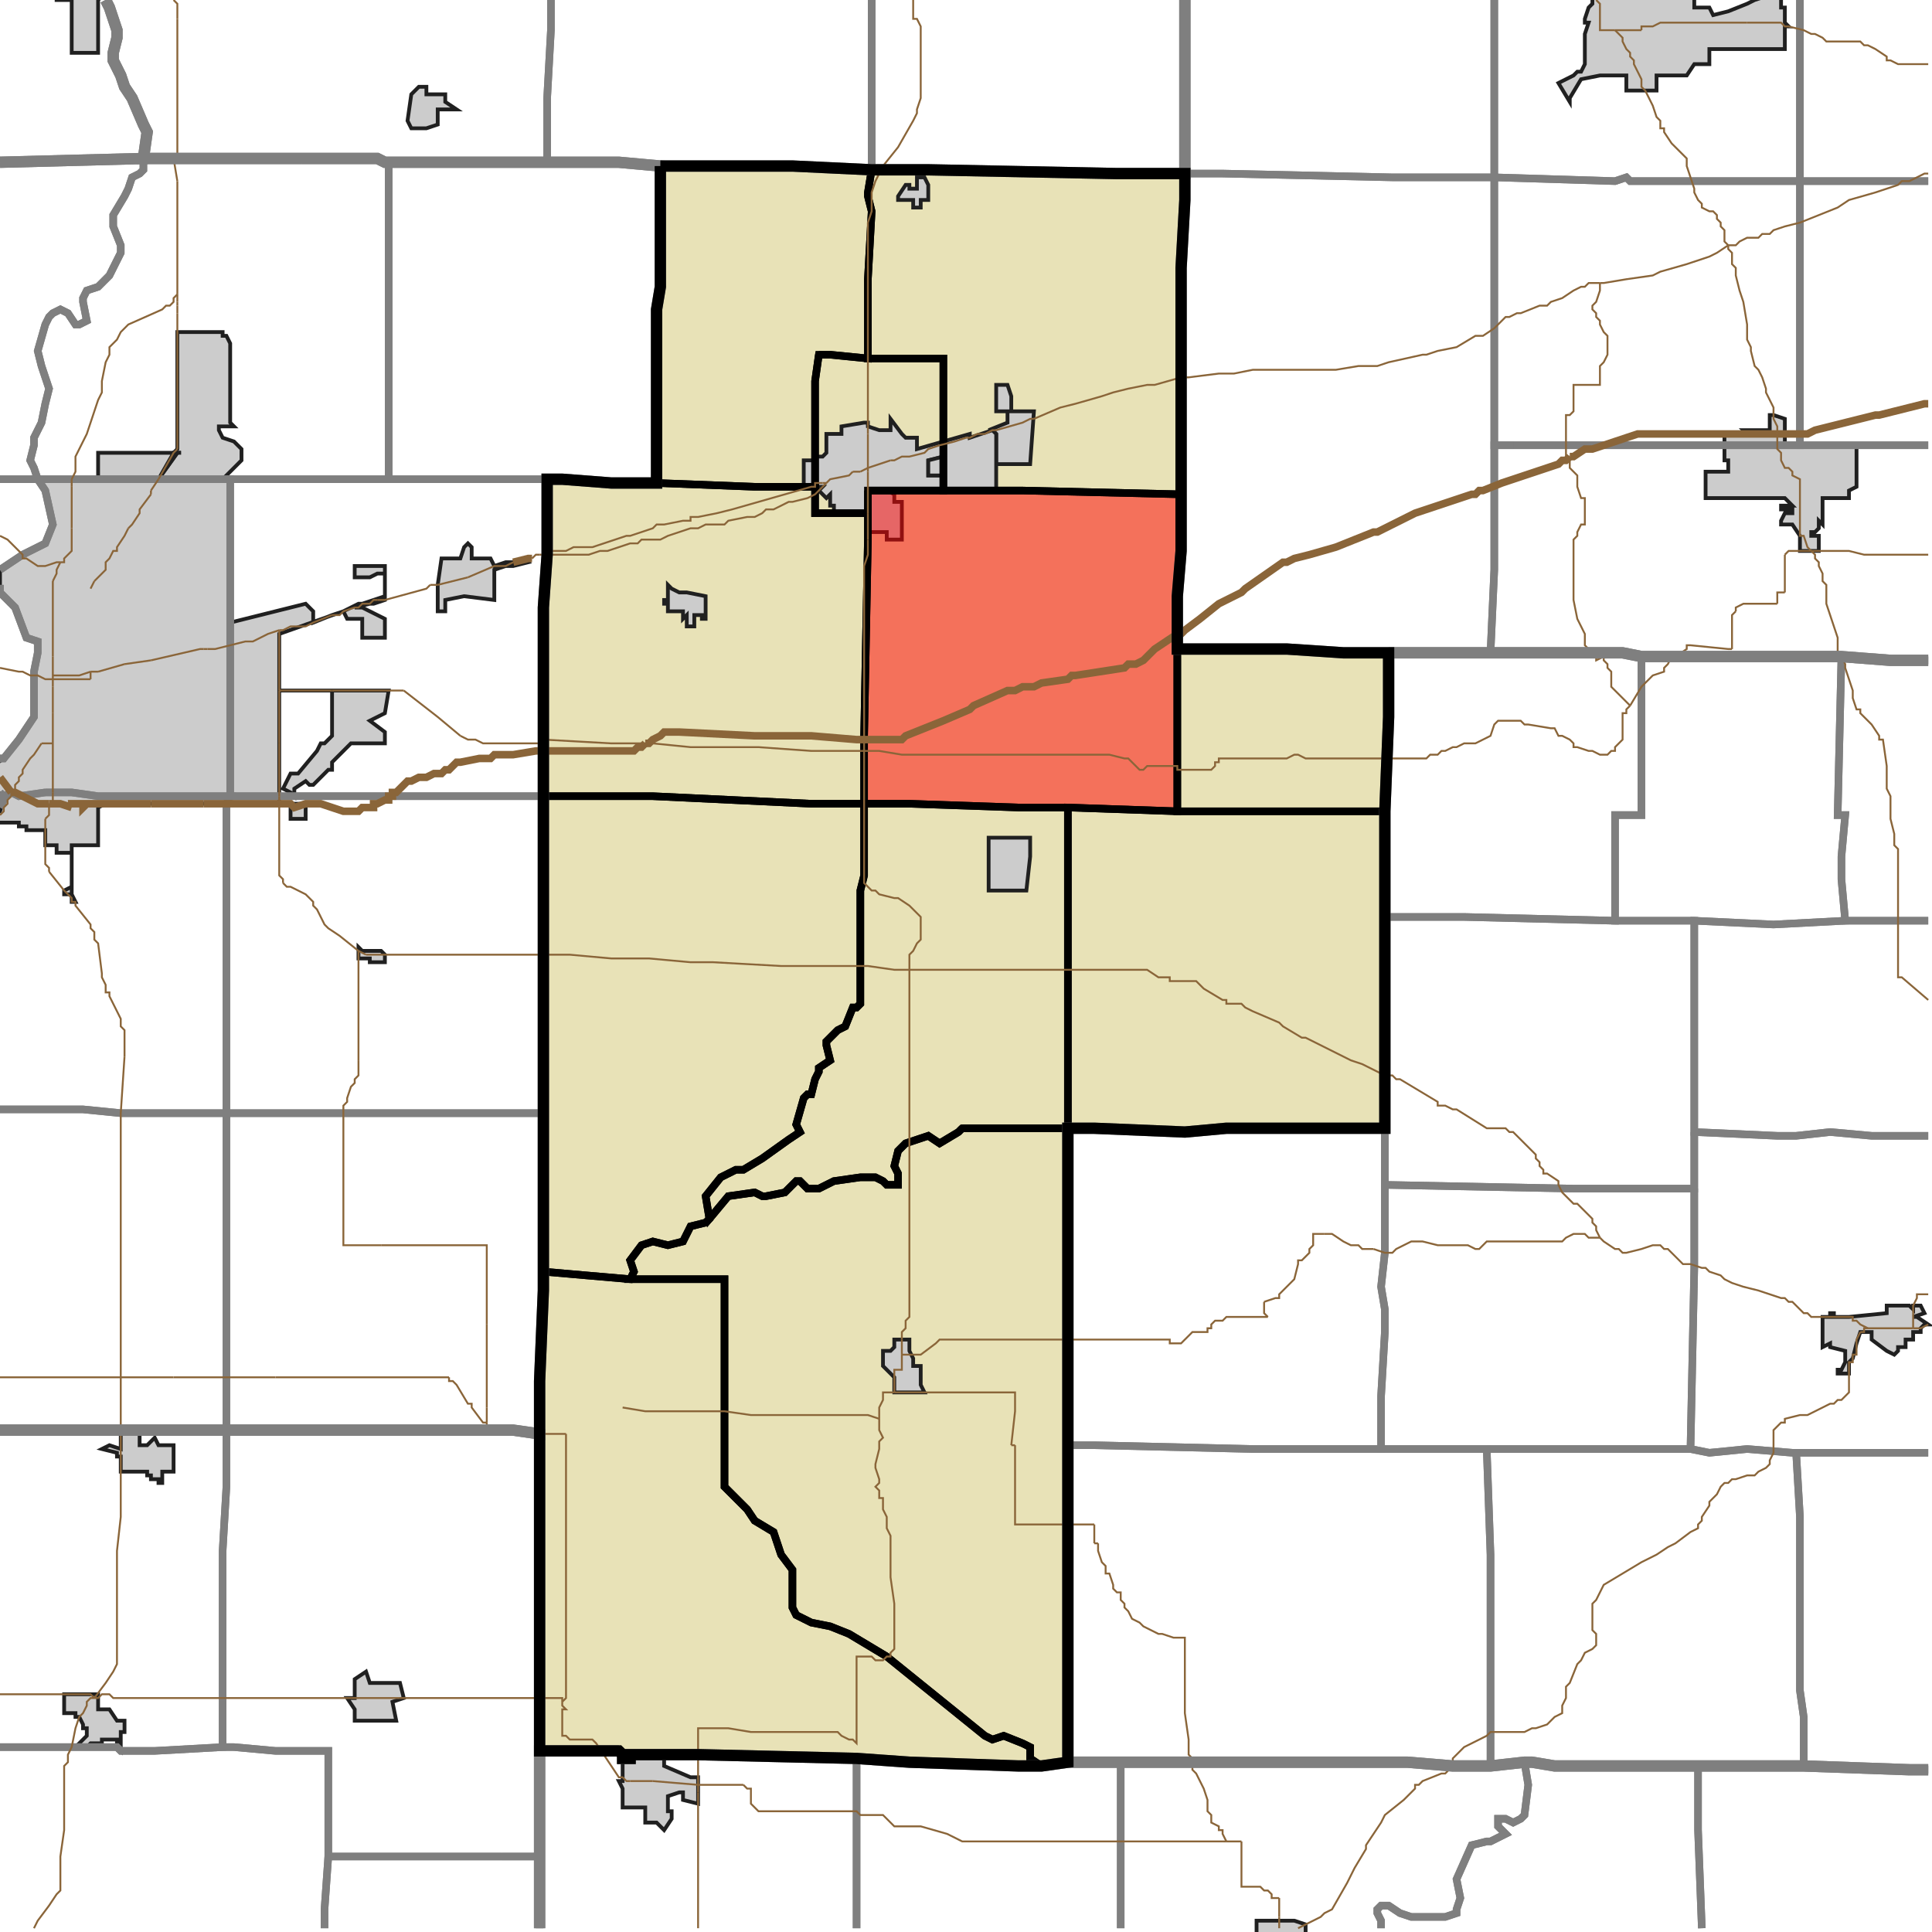 <?xml version="1.0" encoding="UTF-8"?>
<svg version="1.1" width="512" height="512" xmlns="http://www.w3.org/2000/svg" xmlns:xlink="http://www.w3.org/1999/xlink">

<!-- START LAYER target_county -->

<!-- START LAYER target_county_townships -->
<path fill="#e8e2b7" d="M 175 44 L 210 44 L 231 45 L 230 51 L 230 52 L 231 56 L 230 74 L 230 95 L 220 94 L 217 94 L 216 101 L 216 129 L 200 129 L 174 128 L 174 82 L 175 76 L 175 44 z"/>
<path fill="#e8e2b7" d="M 244 45 L 246 45 L 296 46 L 314 46 L 314 53 L 313 71 L 313 131 L 271 130 L 250 130 L 250 95 L 230 95 L 230 74 L 231 56 L 230 52 L 230 51 L 231 45 L 244 45 z"/>
<path fill="#e8e2b7" d="M 217 94 L 220 94 L 230 95 L 250 95 L 250 130 L 230 130 L 230 136 L 216 136 L 216 101 L 217 94 z"/>
<path fill="#e8e2b7" d="M 145 127 L 149 127 L 162 128 L 174 128 L 200 129 L 216 129 L 216 136 L 230 136 L 230 143 L 229 195 L 229 213 L 215 213 L 173 211 L 144 211 L 144 161 L 145 147 L 145 127 z"/>
<path fill="#e8e2b7" d="M 230 130 L 271 130 L 313 131 L 313 146 L 312 158 L 312 215 L 283 214 L 270 214 L 241 213 L 229 213 L 229 195 L 230 143 L 230 130 z"/>
<path fill="#e8e2b7" d="M 329 172 L 341 172 L 356 173 L 368 173 L 368 190 L 367 215 L 312 215 L 312 172 L 329 172 z"/>
<path fill="#e8e2b7" d="M 144 211 L 173 211 L 215 213 L 229 213 L 229 232 L 228 236 L 228 266 L 227 267 L 226 267 L 224 272 L 222 273 L 219 276 L 219 277 L 220 281 L 217 283 L 217 284 L 216 286 L 215 290 L 214 290 L 213 291 L 211 298 L 212 300 L 209 302 L 202 307 L 197 310 L 195 310 L 191 312 L 187 317 L 188 323 L 187 324 L 183 325 L 181 329 L 177 330 L 173 329 L 170 330 L 167 334 L 168 337 L 167 339 L 144 337 L 144 211 z"/>
<path fill="#e8e2b7" d="M 229 213 L 241 213 L 270 214 L 283 214 L 283 299 L 255 299 L 254 300 L 249 303 L 246 301 L 240 303 L 238 305 L 237 309 L 238 311 L 238 314 L 235 314 L 234 313 L 232 312 L 228 312 L 221 313 L 217 315 L 214 315 L 212 313 L 211 313 L 208 316 L 203 317 L 202 317 L 200 316 L 193 317 L 188 323 L 187 317 L 191 312 L 195 310 L 197 310 L 202 307 L 209 302 L 212 300 L 211 298 L 213 291 L 214 290 L 215 290 L 216 286 L 217 284 L 217 283 L 220 281 L 219 277 L 219 276 L 222 273 L 224 272 L 226 267 L 227 267 L 228 266 L 228 236 L 229 232 L 229 213 z"/>
<path fill="#e8e2b7" d="M 339 215 L 367 215 L 367 299 L 325 299 L 314 300 L 290 299 L 283 299 L 283 214 L 312 215 L 339 215 z"/>
<path fill="#e8e2b7" d="M 255 299 L 283 299 L 283 467 L 276 468 L 273 466 L 273 463 L 271 462 L 266 460 L 263 461 L 261 460 L 235 439 L 225 433 L 220 431 L 215 430 L 211 428 L 210 426 L 210 416 L 207 412 L 205 406 L 200 403 L 198 400 L 192 394 L 192 339 L 167 339 L 168 337 L 167 334 L 170 330 L 173 329 L 177 330 L 181 329 L 183 325 L 187 324 L 188 323 L 193 317 L 200 316 L 202 317 L 203 317 L 208 316 L 211 313 L 212 313 L 214 315 L 217 315 L 221 313 L 228 312 L 232 312 L 234 313 L 235 314 L 238 314 L 238 311 L 237 309 L 238 305 L 240 303 L 246 301 L 249 303 L 254 300 L 255 299 z"/>
<path fill="#e8e2b7" d="M 167 339 L 192 339 L 192 394 L 198 400 L 200 403 L 205 406 L 207 412 L 210 416 L 210 426 L 211 428 L 215 430 L 220 431 L 225 433 L 235 439 L 261 460 L 263 461 L 266 460 L 271 462 L 273 463 L 273 466 L 276 468 L 270 468 L 241 467 L 227 466 L 185 465 L 167 465 L 167 466 L 165 466 L 165 465 L 164 464 L 143 464 L 143 366 L 144 342 L 144 337 L 167 339 z"/>

<!-- START LAYER IL-places -->

<!-- START LAYER KY-places -->

<!-- START LAYER MI-places -->

<!-- START LAYER OH-places -->

<!-- START LAYER IN-places -->
<path fill="#cccccc" stroke="#202020" stroke-width="1" d="M 28 -2 L 26 0 L 26 14 L 19 14 L 19 0 L 15 0 L 15 -2 L 28 -2 z"/>
<path fill="#cccccc" stroke="#202020" stroke-width="1" d="M 449 -2 L 449 2 L 453 2 L 454 4 L 458 3 L 463 1 L 465 0 L 468 -1 L 472 -1 L 472 2 L 473 2 L 473 6 L 474 7 L 473 7 L 473 13 L 453 13 L 453 17 L 449 17 L 447 20 L 439 20 L 439 24 L 431 24 L 431 20 L 424 20 L 419 21 L 416 26 L 416 27 L 413 22 L 417 20 L 418 19 L 419 19 L 420 17 L 420 9 L 421 6 L 420 6 L 420 5 L 421 2 L 422 1 L 422 -2 L 449 -2 z"/>
<path fill="#cccccc" stroke="#202020" stroke-width="1" d="M 113 25 L 118 25 L 118 27 L 121 29 L 116 29 L 116 33 L 113 34 L 109 34 L 108 32 L 109 25 L 111 23 L 113 23 L 113 25 z"/>
<path fill="#cccccc" stroke="#202020" stroke-width="1" d="M 243 50 L 243 47 L 245 47 L 246 49 L 246 53 L 244 53 L 244 55 L 242 55 L 242 53 L 238 53 L 238 52 L 240 49 L 241 49 L 241 50 L 243 50 z"/>
<path fill="#cccccc" stroke="#202020" stroke-width="1" d="M 59 88 L 59 89 L 60 89 L 61 91 L 61 112 L 62 113 L 58 113 L 58 114 L 59 116 L 62 117 L 64 119 L 64 122 L 59 127 L 42 127 L 47 120 L 46 120 L 47 119 L 47 88 L 59 88 z"/>
<path fill="#cccccc" stroke="#202020" stroke-width="1" d="M 267 102 L 268 105 L 268 109 L 274 109 L 273 123 L 264 123 L 264 115 L 263 114 L 262 114 L 267 112 L 267 109 L 264 109 L 264 102 L 267 102 z"/>
<path fill="#cccccc" stroke="#202020" stroke-width="1" d="M 463 115 L 462 114 L 469 114 L 469 110 L 470 110 L 473 111 L 473 118 L 492 118 L 492 129 L 490 130 L 490 132 L 483 132 L 483 139 L 482 138 L 482 140 L 481 141 L 480 141 L 480 142 L 482 142 L 482 146 L 477 146 L 477 142 L 475 139 L 472 139 L 472 138 L 473 136 L 475 136 L 475 135 L 472 135 L 472 134 L 475 134 L 473 132 L 452 132 L 452 125 L 458 125 L 458 122 L 457 122 L 457 115 L 463 115 z"/>
<path fill="#cccccc" stroke="#202020" stroke-width="1" d="M 230 112 L 230 113 L 233 114 L 236 114 L 236 111 L 239 115 L 240 116 L 243 116 L 243 119 L 250 117 L 250 121 L 246 122 L 246 126 L 250 126 L 250 130 L 235 130 L 237 131 L 237 133 L 239 133 L 239 143 L 235 143 L 235 141 L 230 141 L 230 136 L 221 136 L 221 134 L 220 134 L 220 131 L 219 132 L 217 130 L 218 129 L 213 129 L 213 122 L 216 122 L 216 121 L 218 121 L 219 120 L 219 115 L 223 115 L 223 113 L 229 112 L 230 112 z"/>
<path fill="#cccccc" stroke="#202020" stroke-width="1" d="M 263 114 L 264 115 L 264 130 L 250 130 L 250 117 L 257 115 L 257 116 L 263 114 z"/>
<path fill="#cccccc" stroke="#202020" stroke-width="1" d="M 48 120 L 47 120 L 42 127 L 61 127 L 61 165 L 81 160 L 83 162 L 83 165 L 88 163 L 91 162 L 95 160 L 96 160 L 102 158 L 102 152 L 100 152 L 98 153 L 94 153 L 94 150 L 102 150 L 102 159 L 99 160 L 98 160 L 94 161 L 96 161 L 102 164 L 102 169 L 96 169 L 96 164 L 92 164 L 91 162 L 74 168 L 74 183 L 103 183 L 102 189 L 98 191 L 102 194 L 102 197 L 93 197 L 88 202 L 88 204 L 87 204 L 83 208 L 82 208 L 81 207 L 78 209 L 78 211 L 77 210 L 75 209 L 77 205 L 79 205 L 84 199 L 85 197 L 86 197 L 88 195 L 88 183 L 74 183 L 74 213 L 28 213 L 26 214 L 26 224 L 19 224 L 19 237 L 20 239 L 19 239 L 19 237 L 17 237 L 17 236 L 19 235 L 19 226 L 15 226 L 15 224 L 12 224 L 12 220 L 7 220 L 7 219 L 5 219 L 5 218 L -1 218 L -2 219 L -2 216 L 0 215 L 1 212 L 1 211 L -2 209 L -2 203 L 1 201 L 5 196 L 9 190 L 9 178 L 10 173 L 10 170 L 7 169 L 4 161 L 0 157 L 0 151 L 6 147 L 12 144 L 14 139 L 12 130 L 10 127 L 42 127 L 46 120 L 48 120 z"/>
<path fill="#cccccc" stroke="#202020" stroke-width="1" d="M 26 120 L 46 120 L 42 127 L 26 127 L 26 120 z"/>
<path fill="#cccccc" stroke="#202020" stroke-width="1" d="M 250 121 L 250 126 L 246 126 L 246 122 L 250 121 z"/>
<path fill="#cccccc" stroke="#202020" stroke-width="1" d="M 118 148 L 122 148 L 123 145 L 124 144 L 125 145 L 125 148 L 130 148 L 131 150 L 134 149 L 136 149 L 139 148 L 140 149 L 136 150 L 134 150 L 131 151 L 131 159 L 123 158 L 118 159 L 118 162 L 116 162 L 116 155 L 117 148 L 118 148 z"/>
<path fill="#cccccc" stroke="#202020" stroke-width="1" d="M 187 158 L 187 164 L 186 164 L 186 163 L 184 163 L 184 166 L 182 166 L 182 163 L 181 164 L 181 162 L 177 162 L 177 160 L 176 160 L 176 159 L 177 159 L 177 155 L 178 156 L 180 157 L 182 157 L 187 158 z"/>
<path fill="#cccccc" stroke="#202020" stroke-width="1" d="M 81 213 L 81 217 L 77 217 L 77 213 L 81 213 z"/>
<path fill="#cccccc" stroke="#202020" stroke-width="1" d="M 269 236 L 262 236 L 262 222 L 273 222 L 273 227 L 272 236 L 269 236 z"/>
<path fill="#cccccc" stroke="#202020" stroke-width="1" d="M 96 252 L 101 252 L 102 253 L 102 255 L 98 255 L 98 254 L 95 254 L 95 251 L 96 252 z"/>
<path fill="#cccccc" stroke="#202020" stroke-width="1" d="M 507 347 L 507 346 L 509 346 L 510 348 L 507 349 L 508 349 L 511 351 L 510 351 L 509 352 L 509 353 L 507 353 L 507 355 L 505 355 L 505 357 L 503 357 L 503 358 L 502 359 L 500 358 L 496 355 L 496 353 L 493 353 L 492 356 L 491 360 L 490 361 L 490 364 L 487 364 L 487 363 L 488 363 L 489 361 L 489 358 L 485 357 L 485 356 L 483 357 L 483 349 L 485 349 L 485 348 L 486 348 L 486 349 L 490 349 L 500 348 L 500 346 L 506 346 L 507 347 z"/>
<path fill="#cccccc" stroke="#202020" stroke-width="1" d="M 239 355 L 241 355 L 241 358 L 242 360 L 242 362 L 244 362 L 244 367 L 245 369 L 237 369 L 237 365 L 234 362 L 234 358 L 236 358 L 237 357 L 237 355 L 239 355 z"/>
<path fill="#cccccc" stroke="#202020" stroke-width="1" d="M 32 379 L 37 379 L 37 383 L 39 383 L 41 381 L 42 383 L 46 383 L 46 390 L 43 390 L 43 393 L 42 393 L 42 392 L 40 392 L 40 391 L 39 391 L 39 390 L 32 390 L 32 386 L 31 386 L 31 385 L 27 384 L 29 383 L 32 384 L 32 379 z"/>
<path fill="#cccccc" stroke="#202020" stroke-width="1" d="M 98 446 L 106 446 L 107 450 L 104 451 L 105 456 L 94 456 L 94 453 L 92 450 L 94 450 L 94 445 L 97 443 L 98 446 z"/>
<path fill="#cccccc" stroke="#202020" stroke-width="1" d="M 25 449 L 26 449 L 26 453 L 29 453 L 31 456 L 33 456 L 33 459 L 32 459 L 32 464 L 31 463 L 31 461 L 27 461 L 27 462 L 24 462 L 23 463 L 20 463 L 23 460 L 23 458 L 22 458 L 22 457 L 21 455 L 20 455 L 20 454 L 17 454 L 17 449 L 25 449 z"/>
<path fill="#cccccc" stroke="#202020" stroke-width="1" d="M 168 465 L 176 465 L 176 468 L 183 471 L 185 471 L 185 478 L 181 477 L 181 475 L 180 475 L 177 476 L 177 480 L 178 480 L 178 482 L 176 485 L 174 483 L 171 483 L 171 479 L 165 479 L 165 474 L 164 472 L 165 472 L 165 466 L 167 466 L 167 465 L 168 465 z"/>
<path fill="#cccccc" stroke="#202020" stroke-width="1" d="M 339 509 L 343 509 L 346 510 L 346 513 L 333 513 L 333 509 L 339 509 z"/>

<!-- START LAYER target_township -->
<path fill="#ff0000" opacity="0.5" d="M 230 130 L 271 130 L 313 131 L 313 146 L 312 158 L 312 215 L 283 214 L 270 214 L 241 213 L 229 213 L 229 195 L 230 143 L 230 130 z"/>

<!-- START LAYER IL-township_borders -->

<!-- START LAYER KY-township_borders -->

<!-- START LAYER MI-township_borders -->

<!-- START LAYER OH-township_borders -->

<!-- START LAYER IN-township_borders -->
<polyline fill="none" stroke="#7f7f7f" stroke-width="2" points="146,0 146,8 145,26 145,43 102,43 100,42 38,42 39,35 38,33 35,26 33,23 32,20 30,16 30,14 31,10 31,8 29,2 28,0"/>
<polyline fill="none" stroke="#7f7f7f" stroke-width="2" points="28,0 29,2 31,8 31,10 30,14 30,16 32,20 33,23 35,26 38,33 39,35 38,42 0,43"/>
<polyline fill="none" stroke="#7f7f7f" stroke-width="2" points="231,0 231,45 210,44 175,44 164,43 145,43 145,26 146,8 146,0"/>
<polyline fill="none" stroke="#7f7f7f" stroke-width="2" points="314,0 314,46 296,46 246,45 231,45 231,0"/>
<polyline fill="none" stroke="#7f7f7f" stroke-width="2" points="396,0 396,47 369,47 324,46 314,46 314,0"/>
<polyline fill="none" stroke="#7f7f7f" stroke-width="2" points="477,0 477,48 432,48 431,47 428,48 396,47 396,0"/>
<polyline fill="none" stroke="#7f7f7f" stroke-width="2" points="511,48 477,48 477,0"/>
<polyline fill="none" stroke="#7f7f7f" stroke-width="2" points="511,118 477,118 477,48 511,48"/>
<polyline fill="none" stroke="#7f7f7f" stroke-width="2" points="80,42 100,42 102,43 103,43 103,127 10,127 9,124 8,122 9,118 9,116 11,112 12,107 13,103 11,97 10,93 12,86 13,84 14,83 16,82 18,83 20,86 21,86 23,85 22,80 22,79 23,77 26,76 29,73 32,67 32,65 30,60 30,57 33,52 34,50 35,47 37,46 38,45 38,42 80,42"/>
<polyline fill="none" stroke="#7f7f7f" stroke-width="2" points="103,43 164,43 175,44 175,76 174,82 174,128 162,128 149,127 103,127 103,43"/>
<polyline fill="none" stroke="#7f7f7f" stroke-width="2" points="38,42 38,45 37,46 35,47 34,50 33,52 30,57 30,60 32,65 32,67 29,73 26,76 23,77 22,79 22,80 23,85 21,86 20,86 18,83 16,82 14,83 13,84 12,86 10,93 11,97 13,103 12,107 11,112 9,116 9,118 8,122 9,124 10,127 0,127"/>
<polyline fill="none" stroke="#7f7f7f" stroke-width="2" points="0,43 38,42"/>
<polyline fill="none" stroke="#7f7f7f" stroke-width="2" points="314,46 324,46 369,47 396,47 396,151 395,173 356,173 341,172 312,172 312,158 313,146 313,71 314,53 314,46"/>
<polyline fill="none" stroke="#7f7f7f" stroke-width="2" points="396,47 428,48 431,47 432,48 477,48 477,118 396,118 396,47"/>
<polyline fill="none" stroke="#7f7f7f" stroke-width="2" points="401,118 511,118"/>
<polyline fill="none" stroke="#7f7f7f" stroke-width="2" points="511,175 501,175 488,174 435,174 430,173 395,173 396,151 396,118 401,118"/>
<polyline fill="none" stroke="#7f7f7f" stroke-width="2" points="141,127 145,127 145,147 144,161 144,211 61,211 61,127 141,127"/>
<polyline fill="none" stroke="#7f7f7f" stroke-width="2" points="19,127 61,127 61,211 26,211 19,210 12,210 5,211 3,210 1,211 0,210"/>
<polyline fill="none" stroke="#7f7f7f" stroke-width="2" points="0,201 1,201 5,196 9,190 9,178 10,173 10,170 7,169 4,161 0,157 0,155"/>
<polyline fill="none" stroke="#7f7f7f" stroke-width="2" points="0,151 6,147 12,144 14,139 12,130 10,127 19,127"/>
<polyline fill="none" stroke="#7f7f7f" stroke-width="2" points="0,127 10,127 12,130 14,139 12,144 6,147 0,151"/>
<polyline fill="none" stroke="#7f7f7f" stroke-width="2" points="0,155 0,157 4,161 7,169 10,170 10,173 9,178 9,190 5,196 1,201 0,201"/>
<polyline fill="none" stroke="#7f7f7f" stroke-width="2" points="0,210 1,211 1,212 0,214"/>
<polyline fill="none" stroke="#7f7f7f" stroke-width="2" points="368,173 430,173 435,174 435,216 428,216 428,244 388,243 367,243 367,215 368,190 368,173"/>
<polyline fill="none" stroke="#7f7f7f" stroke-width="2" points="488,174 487,216 489,216 488,227 488,233 489,244 470,245 449,244 428,244 428,216 435,216 435,174 488,174"/>
<polyline fill="none" stroke="#7f7f7f" stroke-width="2" points="511,244 489,244 488,233 488,227 489,216 487,216 488,174 501,175 511,175"/>
<polyline fill="none" stroke="#7f7f7f" stroke-width="2" points="12,210 19,210 26,211 61,211 60,213 60,295 32,295 22,294 0,294"/>
<polyline fill="none" stroke="#7f7f7f" stroke-width="2" points="0,214 1,212 1,211 3,210 5,211 12,210"/>
<polyline fill="none" stroke="#7f7f7f" stroke-width="2" points="61,211 144,211 144,295 60,295 60,213 61,211"/>
<polyline fill="none" stroke="#7f7f7f" stroke-width="2" points="380,243 388,243 428,244 449,244 449,315 417,315 367,314 367,243 380,243"/>
<polyline fill="none" stroke="#7f7f7f" stroke-width="2" points="511,301 496,301 485,300 476,301 471,301 449,300 449,244 470,245 489,244 511,244"/>
<polyline fill="none" stroke="#7f7f7f" stroke-width="2" points="0,294 22,294 32,295 60,295 60,379 0,379"/>
<polyline fill="none" stroke="#7f7f7f" stroke-width="2" points="60,295 144,295 144,342 143,366 143,380 136,379 60,379 60,295"/>
<polyline fill="none" stroke="#7f7f7f" stroke-width="2" points="290,299 314,300 325,299 367,299 367,332 366,341 367,347 367,353 366,370 366,384 332,384 290,383 283,383 283,299 290,299"/>
<polyline fill="none" stroke="#7f7f7f" stroke-width="2" points="449,300 471,301 476,301 485,300 496,301 511,301"/>
<polyline fill="none" stroke="#7f7f7f" stroke-width="2" points="511,385 475,385 463,384 453,385 448,384 449,336 449,300"/>
<polyline fill="none" stroke="#7f7f7f" stroke-width="2" points="449,315 449,336 448,384 366,384 366,370 367,353 367,347 366,341 367,332 367,314 417,315 449,315"/>
<polyline fill="none" stroke="#7f7f7f" stroke-width="2" points="7,379 60,379 60,394 59,411 59,463 41,464 32,464 31,463 0,463"/>
<polyline fill="none" stroke="#7f7f7f" stroke-width="2" points="0,379 7,379"/>
<polyline fill="none" stroke="#7f7f7f" stroke-width="2" points="87,379 136,379 143,380 143,492 87,492 87,464 73,464 62,463 59,463 59,411 60,394 60,379 87,379"/>
<polyline fill="none" stroke="#7f7f7f" stroke-width="2" points="283,383 290,383 332,384 394,384 395,412 395,468 385,468 373,467 283,467 283,383"/>
<polyline fill="none" stroke="#7f7f7f" stroke-width="2" points="394,384 448,384 453,385 463,384 475,385 476,385 477,402 477,448 478,455 478,468 412,468 406,467 404,467 395,468 395,412 394,384"/>
<polyline fill="none" stroke="#7f7f7f" stroke-width="2" points="504,385 511,385"/>
<polyline fill="none" stroke="#7f7f7f" stroke-width="2" points="511,469 506,469 478,468 478,455 477,448 477,402 476,385 504,385"/>
<polyline fill="none" stroke="#7f7f7f" stroke-width="2" points="62,463 73,464 87,464 87,492 86,506 86,511"/>
<polyline fill="none" stroke="#7f7f7f" stroke-width="2" points="0,463 31,463 32,464 41,464 59,463 62,463"/>
<polyline fill="none" stroke="#7f7f7f" stroke-width="2" points="164,464 165,465 165,466 167,466 167,465 185,465 227,466 227,511"/>
<polyline fill="none" stroke="#7f7f7f" stroke-width="2" points="143,511 143,464 164,464"/>
<polyline fill="none" stroke="#7f7f7f" stroke-width="2" points="241,467 270,468 276,468 283,467 297,467 297,511"/>
<polyline fill="none" stroke="#7f7f7f" stroke-width="2" points="227,511 227,466 241,467"/>
<polyline fill="none" stroke="#7f7f7f" stroke-width="2" points="297,467 373,467 385,468 395,468 404,467 405,473 404,481 403,482 401,483 399,482 397,482 397,484 399,486 395,488 394,488 390,489 386,498 387,503 386,506 386,507 383,508 374,508 371,507 368,505 366,505 365,506 365,507 366,509 366,511"/>
<polyline fill="none" stroke="#7f7f7f" stroke-width="2" points="297,511 297,467"/>
<polyline fill="none" stroke="#7f7f7f" stroke-width="2" points="404,467 406,467 412,468 450,468 450,485 451,511"/>
<polyline fill="none" stroke="#7f7f7f" stroke-width="2" points="366,511 366,509 365,507 365,506 366,505 368,505 371,507 374,508 383,508 386,507 386,506 387,503 386,498 390,489 394,488 395,488 399,486 397,484 397,482 399,482 401,483 403,482 404,481 405,473 404,467"/>
<polyline fill="none" stroke="#7f7f7f" stroke-width="2" points="450,468 478,468 506,469 511,469"/>
<polyline fill="none" stroke="#7f7f7f" stroke-width="2" points="451,511 450,485 450,468"/>
<polyline fill="none" stroke="#7f7f7f" stroke-width="2" points="133,492 143,492 143,511"/>
<polyline fill="none" stroke="#7f7f7f" stroke-width="2" points="86,511 86,506 87,492 133,492"/>

<!-- START LAYER target_county_township_borders -->
<polyline fill="none" stroke="#000000" stroke-width="2" points="175,44 210,44 231,45 230,51 230,52 231,56 230,74 230,95 220,94 217,94 216,101 216,129 200,129 174,128 174,82 175,76 175,44"/>
<polyline fill="none" stroke="#000000" stroke-width="2" points="244,45 246,45 296,46 314,46 314,53 313,71 313,131 271,130 250,130 250,95 230,95 230,74 231,56 230,52 230,51 231,45 244,45"/>
<polyline fill="none" stroke="#000000" stroke-width="2" points="217,94 220,94 230,95 250,95 250,130 230,130 230,136 216,136 216,101 217,94"/>
<polyline fill="none" stroke="#000000" stroke-width="2" points="145,127 149,127 162,128 174,128 200,129 216,129 216,136 230,136 230,143 229,195 229,213 215,213 173,211 144,211 144,161 145,147 145,127"/>
<polyline fill="none" stroke="#000000" stroke-width="2" points="230,130 271,130 313,131 313,146 312,158 312,215 283,214 270,214 241,213 229,213 229,195 230,143 230,130"/>
<polyline fill="none" stroke="#000000" stroke-width="2" points="329,172 341,172 356,173 368,173 368,190 367,215 312,215 312,172 329,172"/>
<polyline fill="none" stroke="#000000" stroke-width="2" points="144,211 173,211 215,213 229,213 229,232 228,236 228,266 227,267 226,267 224,272 222,273 219,276 219,277 220,281 217,283 217,284 216,286 215,290 214,290 213,291 211,298 212,300 209,302 202,307 197,310 195,310 191,312 187,317 188,323 187,324 183,325 181,329 177,330 173,329 170,330 167,334 168,337 167,339 144,337 144,211"/>
<polyline fill="none" stroke="#000000" stroke-width="2" points="229,213 241,213 270,214 283,214 283,299 255,299 254,300 249,303 246,301 240,303 238,305 237,309 238,311 238,314 235,314 234,313 232,312 228,312 221,313 217,315 214,315 212,313 211,313 208,316 203,317 202,317 200,316 193,317 188,323 187,317 191,312 195,310 197,310 202,307 209,302 212,300 211,298 213,291 214,290 215,290 216,286 217,284 217,283 220,281 219,277 219,276 222,273 224,272 226,267 227,267 228,266 228,236 229,232 229,213"/>
<polyline fill="none" stroke="#000000" stroke-width="2" points="339,215 367,215 367,299 325,299 314,300 290,299 283,299 283,214 312,215 339,215"/>
<polyline fill="none" stroke="#000000" stroke-width="2" points="255,299 283,299 283,467 276,468 273,466 273,463 271,462 266,460 263,461 261,460 235,439 225,433 220,431 215,430 211,428 210,426 210,416 207,412 205,406 200,403 198,400 192,394 192,339 167,339 168,337 167,334 170,330 173,329 177,330 181,329 183,325 187,324 188,323 193,317 200,316 202,317 203,317 208,316 211,313 212,313 214,315 217,315 221,313 228,312 232,312 234,313 235,314 238,314 238,311 237,309 238,305 240,303 246,301 249,303 254,300 255,299"/>
<polyline fill="none" stroke="#000000" stroke-width="2" points="167,339 192,339 192,394 198,400 200,403 205,406 207,412 210,416 210,426 211,428 215,430 220,431 225,433 235,439 261,460 263,461 266,460 271,462 273,463 273,466 276,468 270,468 241,467 227,466 185,465 167,465 167,466 165,466 165,465 164,464 143,464 143,366 144,342 144,337 167,339"/>

<!-- START LAYER highways_state_US -->
<polyline fill="none" stroke="#8a6539" stroke-width="0.5" points="46,0"/>
<polyline fill="none" stroke="#8a6539" stroke-width="0.5" points="47,5 47,1 46,0"/>
<polyline fill="none" stroke="#8a6539" stroke-width="0.5" points="435,8 435,7 438,7 440,6 463,6"/>
<polyline fill="none" stroke="#8a6539" stroke-width="0.5" points="428,8 435,8"/>
<polyline fill="none" stroke="#8a6539" stroke-width="0.5" points="428,8 424,8 424,1 423,0"/>
<polyline fill="none" stroke="#8a6539" stroke-width="0.5" points="463,6 472,6 473,7 474,7 478,8 480,9 481,9 483,10 484,11 493,11 494,12 495,12 497,13 500,15 500,16 501,16 503,17 511,17"/>
<polyline fill="none" stroke="#8a6539" stroke-width="0.5" points="47,5 47,42 46,42 47,48"/>
<polyline fill="none" stroke="#8a6539" stroke-width="0.5" points="458,65 460,65 461,64 463,63 466,63 467,62 469,62 470,61 473,60 477,59 487,55 490,53 497,51 503,49 504,48 506,48 510,46 511,46"/>
<polyline fill="none" stroke="#8a6539" stroke-width="0.5" points="458,65 457,64 457,61 456,60 456,59 455,58 455,57 454,56 453,56 451,55 451,54 450,53 449,51 449,50 447,44 447,42 443,38 441,35 441,34 440,34 440,32 439,31 438,28 436,24 435,23 435,21 433,17 433,16 432,15 432,14 431,13 430,11 430,10 428,8"/>
<polyline fill="none" stroke="#8a6539" stroke-width="0.5" points="424,75 425,75 431,74 438,73 440,72 447,70 453,68 455,67 458,65"/>
<polyline fill="none" stroke="#8a6539" stroke-width="0.5" points="47,48 47,78"/>
<polyline fill="none" stroke="#8a6539" stroke-width="0.5" points="47,78"/>
<polyline fill="none" stroke="#8a6539" stroke-width="0.5" points="47,78 47,80"/>
<polyline fill="none" stroke="#8a6539" stroke-width="0.5" points="47,80 47,81"/>
<polyline fill="none" stroke="#8a6539" stroke-width="0.5" points="47,81 47,83"/>
<polyline fill="none" stroke="#8a6539" stroke-width="0.5" points="47,83"/>
<polyline fill="none" stroke="#8a6539" stroke-width="0.5" points="274,111 281,108 285,107 292,105 295,104 299,103 304,102 306,102 313,100 315,100 323,99 327,99 332,98 354,98 360,97 365,97 368,96 377,94 378,94 381,93 386,92 391,89 393,89 396,87 399,84 400,84 402,83 403,83 408,81 410,81 411,80 414,79 417,77 419,76 420,76 421,75 424,75"/>
<polyline fill="none" stroke="#8a6539" stroke-width="0.5" points="230,113 230,59 231,56 231,51 232,48 234,44 238,39 242,32 243,30 243,29 244,26 244,7 243,5 242,5 242,0"/>
<polyline fill="none" stroke="#8a6539" stroke-width="0.5" points="230,115 230,113"/>
<polyline fill="none" stroke="#8a6539" stroke-width="0.5" points="458,65 458,66 459,67 459,70 460,71 460,73 461,77 462,80 463,86 463,90 464,92 464,93 465,97 466,98 467,100 468,103 468,104 470,108 470,111 471,113 471,115"/>
<polyline fill="none" stroke="#8a6539" stroke-width="0.5" points="249,118 253,117 256,116 257,116 259,115 261,115 263,114 264,114 271,112 273,111 274,111"/>
<polyline fill="none" stroke="#8a6539" stroke-width="0.5" points="47,83 47,119"/>
<polyline fill="none" stroke="#8a6539" stroke-width="0.5" points="416,121 415,121 415,110 416,110 417,109 417,102 424,102 424,97 425,96 426,94 426,89 425,88 424,86 424,85 423,84 423,83 422,82 422,81 423,80 424,77 424,75"/>
<polyline fill="none" stroke="#8a6539" stroke-width="0.5" points="236,122 237,122 239,121 241,121 245,120 246,119 249,118"/>
<polyline fill="none" stroke="#8a6539" stroke-width="0.5" points="230,124 236,122"/>
<polyline fill="none" stroke="#8a6539" stroke-width="0.5" points="230,124"/>
<polyline fill="none" stroke="#8a6539" stroke-width="0.5" points="230,124 230,115"/>
<polyline fill="none" stroke="#8a6539" stroke-width="0.5" points="228,125 230,124"/>
<polyline fill="none" stroke="#8a6539" stroke-width="0.5" points="230,125 230,124"/>
<polyline fill="none" stroke="#8a6539" stroke-width="0.5" points="226,125 228,125"/>
<polyline fill="none" stroke="#8a6539" stroke-width="0.5" points="47,119 46,120 42,127"/>
<polyline fill="none" stroke="#8a6539" stroke-width="0.5" points="19,127 20,125 20,121 23,115 26,106 27,104 27,101 28,96 29,94 29,92 31,90 32,88 34,86 43,82 44,81 45,81 46,80 46,79 47,78"/>
<polyline fill="none" stroke="#8a6539" stroke-width="0.5" points="219,128 220,127 225,126 226,125"/>
<polyline fill="none" stroke="#8a6539" stroke-width="0.5" points="218,128 219,128"/>
<polyline fill="none" stroke="#8a6539" stroke-width="0.5" points="19,129 19,127"/>
<polyline fill="none" stroke="#8a6539" stroke-width="0.5" points="40,130 42,127"/>
<polyline fill="none" stroke="#8a6539" stroke-width="0.5" points="40,131 40,130"/>
<polyline fill="none" stroke="#8a6539" stroke-width="0.5" points="230,136 230,125"/>
<polyline fill="none" stroke="#8a6539" stroke-width="0.5" points="34,140 35,139 37,136 37,135 40,131"/>
<polyline fill="none" stroke="#8a6539" stroke-width="0.5" points="19,140 19,129"/>
<polyline fill="none" stroke="#8a6539" stroke-width="0.5" points="230,143 230,136"/>
<polyline fill="none" stroke="#8a6539" stroke-width="0.5" points="480,146 479,145 478,142 477,142 477,127 475,126 475,125 474,124 473,124 472,122 472,120 471,119 471,115"/>
<polyline fill="none" stroke="#8a6539" stroke-width="0.5" points="145,147 146,146 150,146 152,145 157,145 166,142 167,142 173,140 174,139 176,139 181,138 183,138 183,137 185,137 190,136 194,135 215,129 216,129 216,128 218,128"/>
<polyline fill="none" stroke="#8a6539" stroke-width="0.5" points="144,147 145,147"/>
<polyline fill="none" stroke="#8a6539" stroke-width="0.5" points="473,147 474,146 480,146"/>
<polyline fill="none" stroke="#8a6539" stroke-width="0.5" points="480,146 490,146 494,147 495,147"/>
<polyline fill="none" stroke="#8a6539" stroke-width="0.5" points="143,147 144,147"/>
<polyline fill="none" stroke="#8a6539" stroke-width="0.5" points="495,147 511,147"/>
<polyline fill="none" stroke="#8a6539" stroke-width="0.5" points="219,128 216,131 214,132 210,133 209,133 205,135 203,135 202,136 200,137 198,137 193,138 192,139 187,139 185,140 183,140 177,142 175,143 170,143 169,144 167,144 161,146 159,146 156,147 144,147"/>
<polyline fill="none" stroke="#8a6539" stroke-width="0.5" points="141,148 142,147 143,147"/>
<polyline fill="none" stroke="#8a6539" stroke-width="0.5" points="16,149 17,149 17,148 19,146 19,140"/>
<polyline fill="none" stroke="#8a6539" stroke-width="0.5" points="0,142 2,143 6,147 6,148 7,148 10,150 12,150 15,149 16,149"/>
<polyline fill="none" stroke="#8a6539" stroke-width="0.5" points="124,153 131,150 134,150 136,149"/>
<polyline fill="none" stroke="#8a6539" stroke-width="0.5" points="116,155 124,153"/>
<polyline fill="none" stroke="#8a6539" stroke-width="0.5" points="25,154 28,151 28,149 29,148 30,146 31,146 31,145 33,142 34,140"/>
<polyline fill="none" stroke="#8a6539" stroke-width="0.5" points="14,154 15,152 15,151 16,149"/>
<polyline fill="none" stroke="#8a6539" stroke-width="0.5" points="114,155 116,155"/>
<polyline fill="none" stroke="#8a6539" stroke-width="0.5" points="24,156 25,154"/>
<polyline fill="none" stroke="#8a6539" stroke-width="0.5" points="473,157 473,147"/>
<polyline fill="none" stroke="#8a6539" stroke-width="0.5" points="100,159 102,159 113,156 114,155"/>
<polyline fill="none" stroke="#8a6539" stroke-width="0.5" points="471,160 471,157 473,157"/>
<polyline fill="none" stroke="#8a6539" stroke-width="0.5" points="460,162 460,161 462,160 471,160"/>
<polyline fill="none" stroke="#8a6539" stroke-width="0.5" points="88,163 90,163 91,162 94,161 95,161 96,160 98,160 99,159 100,159"/>
<polyline fill="none" stroke="#8a6539" stroke-width="0.5" points="88,163 83,165 81,166 77,166 75,167 74,167"/>
<polyline fill="none" stroke="#8a6539" stroke-width="0.5" points="459,172 459,163 460,162"/>
<polyline fill="none" stroke="#8a6539" stroke-width="0.5" points="55,172 57,172 65,170 67,170 71,168 74,167"/>
<polyline fill="none" stroke="#8a6539" stroke-width="0.5" points="54,172 55,172"/>
<polyline fill="none" stroke="#8a6539" stroke-width="0.5" points="14,174 14,154"/>
<polyline fill="none" stroke="#8a6539" stroke-width="0.5" points="40,175 53,172 54,172"/>
<polyline fill="none" stroke="#8a6539" stroke-width="0.5" points="33,176 40,175"/>
<polyline fill="none" stroke="#8a6539" stroke-width="0.5" points="26,178 33,176"/>
<polyline fill="none" stroke="#8a6539" stroke-width="0.5" points="24,178 26,178"/>
<polyline fill="none" stroke="#8a6539" stroke-width="0.5" points="74,167 74,179"/>
<polyline fill="none" stroke="#8a6539" stroke-width="0.5" points="14,179 21,179 24,178"/>
<polyline fill="none" stroke="#8a6539" stroke-width="0.5" points="14,179 14,174"/>
<polyline fill="none" stroke="#8a6539" stroke-width="0.5" points="14,179 14,180"/>
<polyline fill="none" stroke="#8a6539" stroke-width="0.5" points="14,180 12,180 10,179 8,179 6,178 5,178 0,177"/>
<polyline fill="none" stroke="#8a6539" stroke-width="0.5" points="24,178 24,180"/>
<polyline fill="none" stroke="#8a6539" stroke-width="0.5" points="14,180 24,180"/>
<polyline fill="none" stroke="#8a6539" stroke-width="0.5" points="14,180 14,182"/>
<polyline fill="none" stroke="#8a6539" stroke-width="0.5" points="107,183 102,183"/>
<polyline fill="none" stroke="#8a6539" stroke-width="0.5" points="102,183 88,183"/>
<polyline fill="none" stroke="#8a6539" stroke-width="0.5" points="88,183 74,183"/>
<polyline fill="none" stroke="#8a6539" stroke-width="0.5" points="74,179 74,183"/>
<polyline fill="none" stroke="#8a6539" stroke-width="0.5" points="432,187 435,182 438,179 441,178 441,177 442,176 443,174 444,174 447,172 447,171 448,171 458,172 459,172"/>
<polyline fill="none" stroke="#8a6539" stroke-width="0.5" points="432,187 427,182 427,178 426,177 426,176 425,175 425,174 423,175 423,174 422,174 421,173 421,172 420,171 420,168 418,164 417,159 417,143 418,142 418,141 419,139 420,139 420,132 419,132 418,129 418,126 416,124 416,121"/>
<polyline fill="none" stroke="#8a6539" stroke-width="0.5" points="14,182 14,189"/>
<polyline fill="none" stroke="#8a6539" stroke-width="0.5" points="122,195 116,190 107,183"/>
<polyline fill="none" stroke="#8a6539" stroke-width="0.5" points="229,196 229,150 230,147 230,143"/>
<polyline fill="none" stroke="#8a6539" stroke-width="0.5" points="14,189 14,197"/>
<polyline fill="none" stroke="#8a6539" stroke-width="0.5" points="14,197 11,197"/>
<polyline fill="none" stroke="#8a6539" stroke-width="0.5" points="74,197 74,183"/>
<polyline fill="none" stroke="#8a6539" stroke-width="0.5" points="144,196 144,197"/>
<polyline fill="none" stroke="#8a6539" stroke-width="0.5" points="144,197 128,197 126,196 124,196 122,195"/>
<polyline fill="none" stroke="#8a6539" stroke-width="0.5" points="171,197 162,197 144,196"/>
<polyline fill="none" stroke="#8a6539" stroke-width="0.5" points="229,199 229,196"/>
<polyline fill="none" stroke="#8a6539" stroke-width="0.5" points="229,199 215,199 201,198 183,198 173,197 171,197"/>
<polyline fill="none" stroke="#8a6539" stroke-width="0.5" points="432,187 431,188 431,189 430,189 430,196 428,198 428,199 427,199 426,200 424,200 422,199 421,199 418,198 417,198 417,197 416,196 414,195 413,195 412,193 411,193 405,192 404,192 403,191 397,191 396,192 395,195 391,197 388,197 386,198 385,198 383,199 382,199 381,200 379,200 378,201 346,201 344,200 343,200 341,201 323,201 323,202 322,202 322,203 321,204 312,204 312,203 304,203 303,204 302,204 299,201 298,201 294,200 239,200 233,199 229,199"/>
<polyline fill="none" stroke="#8a6539" stroke-width="0.5" points="11,197 9,200 8,201 6,204 6,205 5,206 5,207 4,208 4,210 3,210"/>
<polyline fill="none" stroke="#8a6539" stroke-width="0.5" points="14,197 14,210"/>
<polyline fill="none" stroke="#8a6539" stroke-width="0.5" points="3,210 3,211"/>
<polyline fill="none" stroke="#8a6539" stroke-width="0.5" points="74,197 74,211"/>
<polyline fill="none" stroke="#8a6539" stroke-width="0.5" points="14,210 14,213"/>
<polyline fill="none" stroke="#8a6539" stroke-width="0.5" points="74,211 74,213"/>
<polyline fill="none" stroke="#8a6539" stroke-width="0.5" points="14,213 13,213"/>
<polyline fill="none" stroke="#8a6539" stroke-width="0.5" points="13,213 13,216 12,217"/>
<polyline fill="none" stroke="#8a6539" stroke-width="0.5" points="12,217 12,224"/>
<polyline fill="none" stroke="#8a6539" stroke-width="0.5" points="3,211 2,212 2,213 1,214 1,215 0,216"/>
<polyline fill="none" stroke="#8a6539" stroke-width="0.5" points="12,224 12,229 13,230 13,231"/>
<polyline fill="none" stroke="#8a6539" stroke-width="0.5" points="74,213 74,232 75,233 75,234"/>
<polyline fill="none" stroke="#8a6539" stroke-width="0.5" points="75,234 76,235 77,235 81,237 83,239 83,240 84,241 86,245 87,246 90,248 95,252"/>
<polyline fill="none" stroke="#8a6539" stroke-width="0.5" points="97,253 95,252"/>
<polyline fill="none" stroke="#8a6539" stroke-width="0.5" points="102,253 97,253"/>
<polyline fill="none" stroke="#8a6539" stroke-width="0.5" points="241,257 241,253 242,252 243,250 244,249 244,243 241,240 238,238 237,238 233,237 232,236 231,236 229,234 229,199"/>
<polyline fill="none" stroke="#8a6539" stroke-width="0.5" points="241,257 237,257 230,256 207,256 189,255 183,255 172,254 162,254 151,253 102,253"/>
<polyline fill="none" stroke="#8a6539" stroke-width="0.5" points="13,231 17,236 19,238 19,239 20,239 20,240 24,245 24,246 25,247 25,249 26,250 27,258 27,259 28,261 28,263 29,263 29,264 32,270 32,272 33,273 33,280"/>
<polyline fill="none" stroke="#8a6539" stroke-width="0.5" points="95,252 95,281"/>
<polyline fill="none" stroke="#8a6539" stroke-width="0.5" points="511,265 504,259 503,259 503,225 502,224 502,221 501,217 501,211 500,209 500,203 499,196 498,196 498,195 496,192 493,189 493,188 492,188 491,185 491,183 489,177 489,176 488,174 487,174 487,169 484,160 484,155 483,154 483,152 482,150 482,149 481,148 481,147 480,146"/>
<polyline fill="none" stroke="#8a6539" stroke-width="0.5" points="424,328 423,326 423,325 422,324 422,323 418,319 417,319 414,316 413,314 413,313 410,311 409,311 409,310 408,309 408,308 407,307 407,306 401,300 400,300 399,299 394,299 386,294 385,294 383,293 381,293 381,292 371,286 370,286 369,285 367,285 361,282 358,281 346,275 345,275 340,272 339,271 332,268 330,267 329,266 325,266 325,265 324,265 319,262 317,260 310,260 310,259 307,259 304,257 241,257"/>
<polyline fill="none" stroke="#8a6539" stroke-width="0.5" points="101,330 91,330 91,293 92,292 92,291 93,288 94,287 94,286 95,285 95,281"/>
<polyline fill="none" stroke="#8a6539" stroke-width="0.5" points="364,331 361,331 360,330 358,330 356,329 353,327 351,327"/>
<polyline fill="none" stroke="#8a6539" stroke-width="0.5" points="424,328 421,328 420,327 417,327 415,328 414,329 394,329 392,331 391,331 389,330 381,330 377,329 374,329 370,331 369,332 367,332 364,331"/>
<polyline fill="none" stroke="#8a6539" stroke-width="0.5" points="351,327 348,327 348,330 347,331 347,332 345,334 344,334 344,335 343,339 339,343 339,344 338,344 335,345"/>
<polyline fill="none" stroke="#8a6539" stroke-width="0.5" points="335,345 335,348 336,349"/>
<polyline fill="none" stroke="#8a6539" stroke-width="0.5" points="129,351 129,330 101,330"/>
<polyline fill="none" stroke="#8a6539" stroke-width="0.5" points="507,352 507,346 508,344 508,343 511,343"/>
<polyline fill="none" stroke="#8a6539" stroke-width="0.5" points="495,352 507,352"/>
<polyline fill="none" stroke="#8a6539" stroke-width="0.5" points="495,352 493,351 492,350 491,350 491,349 480,349 479,348 478,348 475,345 474,345 473,344 472,344 466,342 462,341 459,340 457,339 456,338 453,337 452,336 451,336 448,335 446,335 442,331 441,331 440,330 438,330 435,331 431,332 430,332 429,331 428,331 425,329 424,328"/>
<polyline fill="none" stroke="#8a6539" stroke-width="0.5" points="493,353 494,353 494,352 495,352"/>
<polyline fill="none" stroke="#8a6539" stroke-width="0.5" points="239,355 239,353 240,352 240,350 241,349 241,257"/>
<polyline fill="none" stroke="#8a6539" stroke-width="0.5" points="511,351 509,352 507,352"/>
<polyline fill="none" stroke="#8a6539" stroke-width="0.5" points="239,359 239,355"/>
<polyline fill="none" stroke="#8a6539" stroke-width="0.5" points="336,349 325,349 324,350 322,350 321,351 321,352 320,352 320,353 316,353 313,356 310,356 310,355 249,355 248,356 244,359 242,359"/>
<polyline fill="none" stroke="#8a6539" stroke-width="0.5" points="242,359 239,359"/>
<polyline fill="none" stroke="#8a6539" stroke-width="0.5" points="73,365 119,365"/>
<polyline fill="none" stroke="#8a6539" stroke-width="0.5" points="60,365 73,365"/>
<polyline fill="none" stroke="#8a6539" stroke-width="0.5" points="46,365 60,365"/>
<polyline fill="none" stroke="#8a6539" stroke-width="0.5" points="32,365 46,365"/>
<polyline fill="none" stroke="#8a6539" stroke-width="0.5" points="32,365 32,295 33,280"/>
<polyline fill="none" stroke="#8a6539" stroke-width="0.5" points="32,365 0,365"/>
<polyline fill="none" stroke="#8a6539" stroke-width="0.5" points="237,369 237,363 239,363 239,359"/>
<polyline fill="none" stroke="#8a6539" stroke-width="0.5" points="129,373 129,351"/>
<polyline fill="none" stroke="#8a6539" stroke-width="0.5" points="233,376 233,373 234,371 234,369 237,369"/>
<polyline fill="none" stroke="#8a6539" stroke-width="0.5" points="233,376 230,375 199,375 192,374 171,374 165,373"/>
<polyline fill="none" stroke="#8a6539" stroke-width="0.5" points="129,377 129,373"/>
<polyline fill="none" stroke="#8a6539" stroke-width="0.5" points="119,365 119,366 120,366 121,367 124,372 125,372 125,373 128,377 129,377"/>
<polyline fill="none" stroke="#8a6539" stroke-width="0.5" points="150,380 133,380 133,379 131,379 130,380 129,379 129,377"/>
<polyline fill="none" stroke="#8a6539" stroke-width="0.5" points="268,383 269,374 269,369 237,369"/>
<polyline fill="none" stroke="#8a6539" stroke-width="0.5" points="269,383 268,383"/>
<polyline fill="none" stroke="#8a6539" stroke-width="0.5" points="290,404 269,404 269,383"/>
<polyline fill="none" stroke="#8a6539" stroke-width="0.5" points="290,409 290,404"/>
<polyline fill="none" stroke="#8a6539" stroke-width="0.5" points="291,409 290,409"/>
<polyline fill="none" stroke="#8a6539" stroke-width="0.5" points="25,450 28,446 30,443 31,441 31,411 32,402 32,365"/>
<polyline fill="none" stroke="#8a6539" stroke-width="0.5" points="25,450 24,449 0,449"/>
<polyline fill="none" stroke="#8a6539" stroke-width="0.5" points="106,450 93,450"/>
<polyline fill="none" stroke="#8a6539" stroke-width="0.5" points="93,450 30,450 29,449 27,449 26,450 25,450"/>
<polyline fill="none" stroke="#8a6539" stroke-width="0.5" points="149,451 150,450 150,380"/>
<polyline fill="none" stroke="#8a6539" stroke-width="0.5" points="149,451 149,450 106,450"/>
<polyline fill="none" stroke="#8a6539" stroke-width="0.5" points="185,471 185,458 193,458 199,459 222,459 223,460 225,461 226,461 227,462 227,439 231,439 232,440 234,440 235,439 236,439 236,438 237,437 237,425 236,418 236,407 235,405 235,402 234,400 234,397 233,397 233,395 232,394 233,393 233,392 232,389 232,388 233,384 233,382 234,381 233,379 233,376"/>
<polyline fill="none" stroke="#8a6539" stroke-width="0.5" points="167,472 166,472 165,471 164,471 158,462 157,461 151,461 150,460 149,460 149,453 150,453 149,452 149,451"/>
<polyline fill="none" stroke="#8a6539" stroke-width="0.5" points="167,472"/>
<polyline fill="none" stroke="#8a6539" stroke-width="0.5" points="173,472 167,472"/>
<polyline fill="none" stroke="#8a6539" stroke-width="0.5" points="185,473 185,471"/>
<polyline fill="none" stroke="#8a6539" stroke-width="0.5" points="185,473 173,472"/>
<polyline fill="none" stroke="#8a6539" stroke-width="0.5" points="197,473 185,473"/>
<polyline fill="none" stroke="#8a6539" stroke-width="0.5" points="185,475 185,473"/>
<polyline fill="none" stroke="#8a6539" stroke-width="0.5" points="325,488 324,486 324,485 323,485 323,484 321,483 321,481 320,480 320,477 319,474 317,470 316,469 316,466 315,465 315,461 314,454 314,434 311,434 308,433 307,433 303,431 302,430 300,429 299,427 298,426 298,425 297,424 297,422 296,422 295,421 295,420 294,417 293,417 293,415 292,414 291,411 291,409"/>
<polyline fill="none" stroke="#8a6539" stroke-width="0.5" points="329,488 325,488"/>
<polyline fill="none" stroke="#8a6539" stroke-width="0.5" points="325,488 324,488"/>
<polyline fill="none" stroke="#8a6539" stroke-width="0.5" points="324,488 255,488 251,486 244,484 237,484 234,481 228,481 227,480 201,480 199,478 199,474 198,474 197,473"/>
<polyline fill="none" stroke="#8a6539" stroke-width="0.5" points="339,503 337,503 337,502 336,501 335,501 334,500 329,500 329,488"/>
<polyline fill="none" stroke="#8a6539" stroke-width="0.5" points="339,508 339,503"/>
<polyline fill="none" stroke="#8a6539" stroke-width="0.5" points="339,511 339,508"/>
<polyline fill="none" stroke="#8a6539" stroke-width="0.5" points="344,511 350,508 351,507 353,506 357,499 359,495 362,490 362,489 366,483 367,481 372,477 375,474 375,473 376,473 377,472 382,470 383,470 384,469 385,467 385,466 388,463 394,460 395,459 404,459 406,458 407,458 410,457 412,455 414,454 414,452 415,450 415,447 416,446 418,441 419,440 420,438 422,437 423,436 423,433 422,432 422,425 423,424 425,420 435,414 439,412 442,410 444,409 448,406 450,405 450,404 451,403 451,402 453,399 453,398 455,396 456,394 457,393 458,393 459,392 460,392 463,391 465,391 466,390 468,389 469,388 469,387 470,385 470,379 472,377 473,377 473,376 477,375 479,375 485,372 486,372 487,371 488,371 490,369 490,361 491,361 491,359 492,359 492,355 493,353"/>
<polyline fill="none" stroke="#8a6539" stroke-width="0.5" points="9,511 10,509 13,505 15,502 16,501 16,492 17,485 17,468 18,467 18,465 19,463 20,458 21,455 22,454 23,452 23,451 24,450 25,450"/>
<polyline fill="none" stroke="#8a6539" stroke-width="0.5" points="185,511 185,475"/>

<!-- START LAYER highways_interstate -->
<polyline fill="none" stroke="#8a6539" stroke-width="2" points="471,115 479,115 481,114 497,110 498,110 510,107 511,107"/>
<polyline fill="none" stroke="#8a6539" stroke-width="2" points="416,121 417,121 420,119 422,119 434,115 471,115"/>
<polyline fill="none" stroke="#8a6539" stroke-width="2" points="136,149 140,148 141,148"/>
<polyline fill="none" stroke="#8a6539" stroke-width="2" points="416,121 415,122 414,122 413,123 398,128 393,130 392,130 391,131 390,131 375,136 365,141 364,141 354,145 347,147 343,148 341,149 340,149 330,156 329,157 323,160 318,164 314,167 313,168 312,168 306,172 303,175 301,176 299,176 298,177 285,179 284,179 283,180 276,181 274,182 271,182 269,183 267,183 258,187 257,188 250,191 240,195 239,196 229,196"/>
<polyline fill="none" stroke="#8a6539" stroke-width="2" points="229,196 227,196 215,195 200,195 180,194 176,194 175,195 173,196 172,197 171,197"/>
<polyline fill="none" stroke="#8a6539" stroke-width="2" points="0,206 3,210"/>
<polyline fill="none" stroke="#8a6539" stroke-width="2" points="74,213 54,213"/>
<polyline fill="none" stroke="#8a6539" stroke-width="2" points="40,213 54,213"/>
<polyline fill="none" stroke="#8a6539" stroke-width="2" points="13,213 16,213 19,214"/>
<polyline fill="none" stroke="#8a6539" stroke-width="2" points="19,214 19,213 22,213 22,214 23,213 40,213"/>
<polyline fill="none" stroke="#8a6539" stroke-width="2" points="3,210 4,210 10,213 13,213"/>
<polyline fill="none" stroke="#8a6539" stroke-width="2" points="171,197 170,198 169,198 168,199 142,199 136,200 131,200 130,201 127,201 122,202 121,202 119,204 118,204 117,205 115,205 113,206 111,206 109,207 108,207 105,210 104,210 104,211 103,211 103,212 102,212 100,213 99,213 99,214 96,214 95,215 91,215 85,213 81,213 78,214 77,213 74,213"/>

<!-- START LAYER IL-county_borders -->

<!-- START LAYER OH-county_borders -->

<!-- START LAYER MI-county_borders -->

<!-- START LAYER KY-county_borders -->

<!-- START LAYER IN-county_borders -->
<polyline fill="none" stroke="#7f7f7f" stroke-width="3" points="28,0 29,2 31,8 31,10 30,14 30,16 32,20 33,23 35,26 38,33 39,35 38,42 0,43"/>
<polyline fill="none" stroke="#7f7f7f" stroke-width="3" points="314,0 314,46 296,46 246,45 231,45 210,44 175,44 164,43 102,43 100,42 38,42 39,35 38,33 35,26 33,23 32,20 30,16 30,14 31,10 31,8 29,2 28,0"/>
<polyline fill="none" stroke="#7f7f7f" stroke-width="3" points="511,175 501,175 488,174 435,174 430,173 356,173 341,172 312,172 312,158 313,146 313,71 314,53 314,0"/>
<polyline fill="none" stroke="#7f7f7f" stroke-width="3" points="80,42 100,42 102,43 164,43 175,44 175,76 174,82 174,128 162,128 149,127 145,127 145,147 144,161 144,342 143,366 143,380 136,379 0,379"/>
<polyline fill="none" stroke="#7f7f7f" stroke-width="3" points="0,43 38,42 80,42"/>
<polyline fill="none" stroke="#7f7f7f" stroke-width="3" points="368,173 430,173 435,174 488,174 501,175 511,175"/>
<polyline fill="none" stroke="#7f7f7f" stroke-width="3" points="511,469 506,469 478,468 412,468 406,467 404,467 395,468 385,468 373,467 283,467 283,299 290,299 314,300 325,299 367,299 367,215 368,190 368,173"/>
<polyline fill="none" stroke="#7f7f7f" stroke-width="3" points="0,379 136,379 143,380 143,511"/>
<polyline fill="none" stroke="#7f7f7f" stroke-width="3" points="164,464 165,465 165,466 167,466 167,465 185,465 227,466 241,467 270,468 276,468 283,467 373,467 385,468 395,468 404,467 406,467 412,468 478,468 506,469 511,469"/>
<polyline fill="none" stroke="#7f7f7f" stroke-width="3" points="143,511 143,464 164,464"/>

<!-- START LAYER target_county_borders -->
<polyline fill="none" stroke="#000000" stroke-width="3" points="175,44 210,44 231,45 246,45 296,46 314,46 314,53 313,71 313,146 312,158 312,172 341,172 356,173 368,173 368,190 367,215 367,299 325,299 314,300 290,299 283,299 283,467 276,468 270,468 241,467 227,466 185,465 167,465 167,466 165,466 165,465 164,464 143,464 143,366 144,342 144,161 145,147 145,127 149,127 162,128 174,128 174,82 175,76 175,44"/>

<!-- START LAYER IL-border -->

<!-- START LAYER KY-border -->

<!-- START LAYER MI-border -->

<!-- START LAYER OH-border -->

<!-- START LAYER IN-border -->
</svg>
